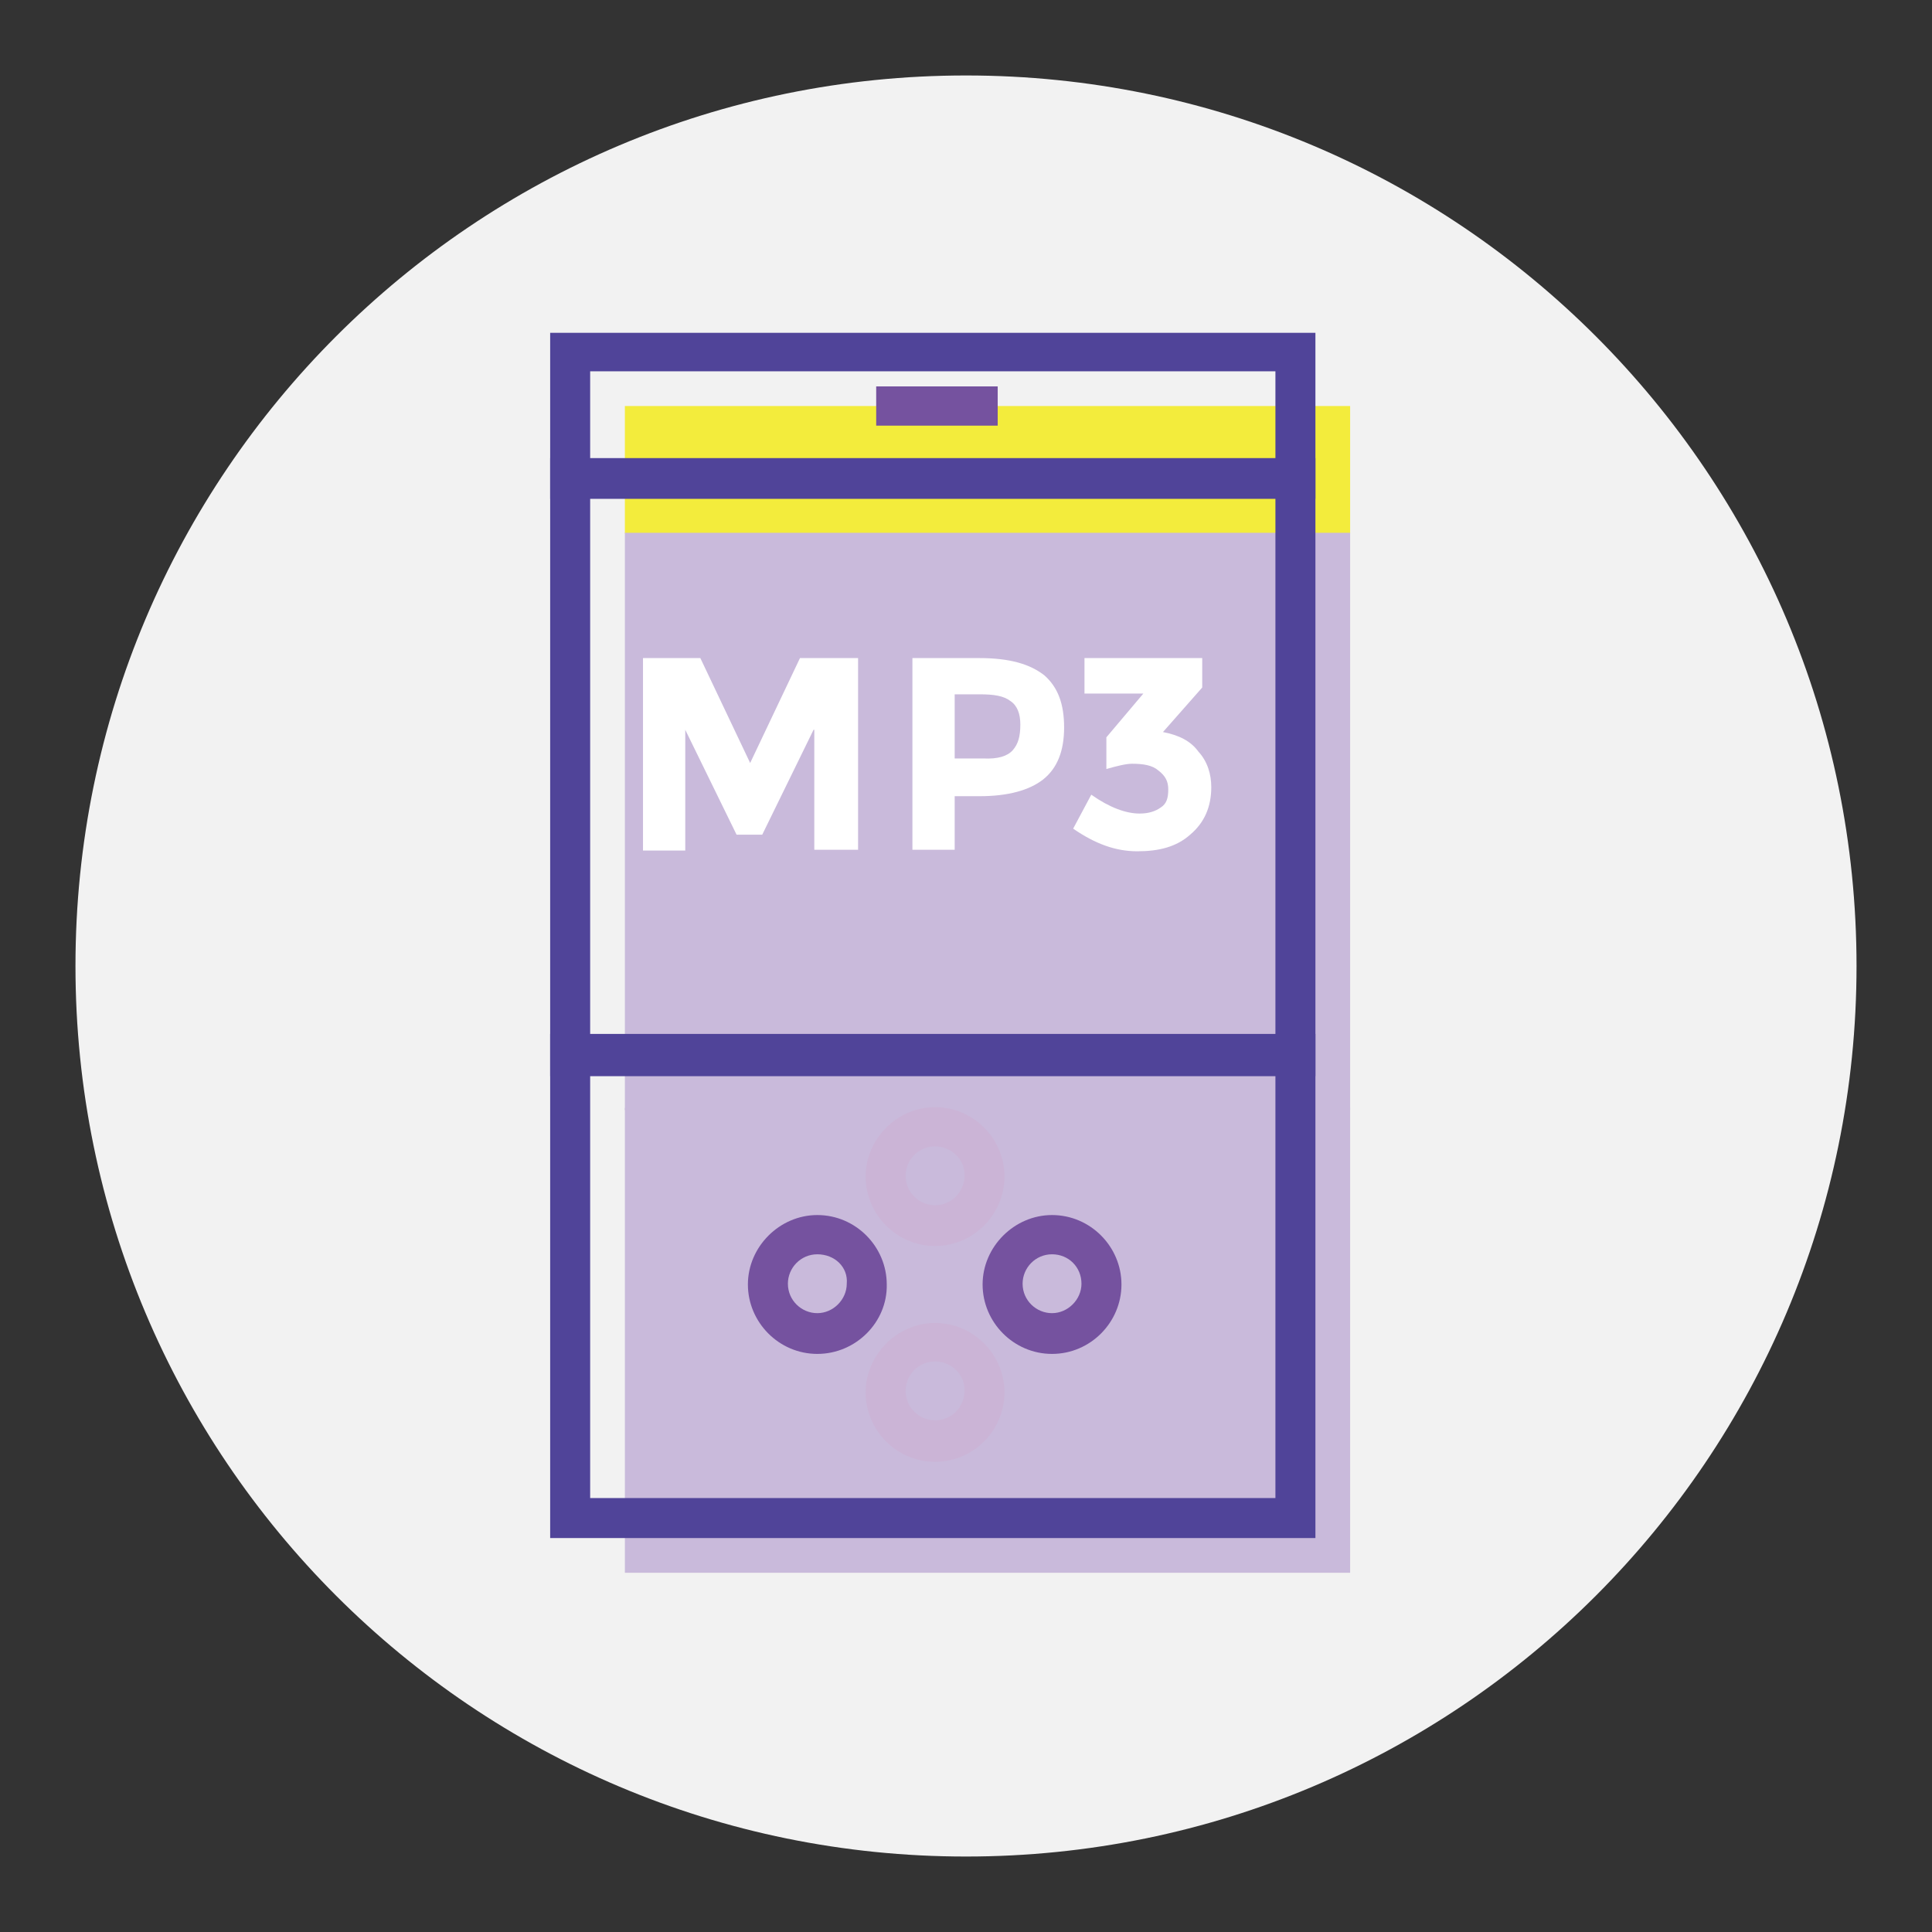 <?xml version="1.0" encoding="utf-8"?>
<!-- Svg Vector Icons : http://www.onlinewebfonts.com/icon -->
<!DOCTYPE svg PUBLIC "-//W3C//DTD SVG 1.1//EN" "http://www.w3.org/Graphics/SVG/1.1/DTD/svg11.dtd">
<svg version="1.1" xmlns="http://www.w3.org/2000/svg" xmlns:xlink="http://www.w3.org/1999/xlink" x="0px" y="0px" viewBox="0 0 256 256" enable-background="new 0 0 256 256" xml:space="preserve">
<rect x="0" y="0" width="256" height="256" fill="#333333" stroke="none"/>
<g> <path fill="#f2f2f2" d="M246,128c0,65.2-52.8,118-118,118S10,193.2,10,128S62.8,10,128,10S246,62.8,246,128"/> <path fill="#f3ec3c" d="M82.8,70.7h96.1V53.8H82.8V70.7z"/> <path fill="#504499" d="M174.3,66.1H72.9v-22h101.4V66.1z M78.2,60.9H169V49.2H78.2V60.9z"/> <path fill="#c9badb" d="M82.8,208.4h96.1v-61.6H82.8V208.4z"/> <path fill="#c9badb" d="M82.8,147.1h96.1V70.6H82.8V147.1z"/> <path fill="#504499" d="M174.3,203.8H72.9V137h101.4V203.8L174.3,203.8z M78.2,198.5H169v-56.2H78.2V198.5z"/> <path fill="#504499" d="M174.3,142.6H72.9V60.7h101.4V142.6z M78.2,137.3H169V66H78.2V137.3z"/> <path fill="#75529f" d="M116.1,51.2h16.1v5.2h-16.1V51.2z"/> <path fill="#cbb4d6" d="M123.9,165.1c-5.1,0-9.2-4.2-9.2-9.2c0-5,4.2-9.2,9.2-9.2c5.1,0,9.2,4.2,9.2,9.2 C133.1,160.9,129,165.1,123.9,165.1z M123.9,151.9c-2.2,0-3.9,1.8-3.9,3.9c0,2.2,1.8,3.9,3.9,3.9c2.2,0,3.9-1.8,3.9-3.9 C127.9,153.6,126,151.9,123.9,151.9z M123.9,193.7c-5.1,0-9.2-4.2-9.2-9.2c0-5,4.2-9.2,9.2-9.2c5.1,0,9.2,4.2,9.2,9.2 C133.1,189.5,129,193.7,123.9,193.7z M123.9,180.4c-2.2,0-3.9,1.8-3.9,3.9c0,2.2,1.8,3.9,3.9,3.9c2.2,0,3.9-1.8,3.9-3.9 C127.9,182.1,126,180.4,123.9,180.4z"/> <path fill="#75529f" d="M139.4,179.4c-5.1,0-9.2-4.2-9.2-9.2c0-5,4.2-9.2,9.2-9.2c5.1,0,9.2,4.2,9.2,9.2 C148.6,175.2,144.5,179.4,139.4,179.4z M139.4,166.2c-2.2,0-3.9,1.8-3.9,3.9c0,2.2,1.8,3.9,3.9,3.9s3.9-1.8,3.9-3.9 C143.3,167.9,141.6,166.2,139.4,166.2z M108.3,179.4c-5.1,0-9.2-4.2-9.2-9.2c0-5,4.2-9.2,9.2-9.2c5.1,0,9.2,4.2,9.2,9.2 C117.6,175.2,113.4,179.4,108.3,179.4z M108.3,166.2c-2.2,0-3.9,1.8-3.9,3.9c0,2.2,1.8,3.9,3.9,3.9c2.1,0,3.9-1.8,3.9-3.9 C112.4,167.9,110.6,166.2,108.3,166.2z"/> <path fill="#ffffff" d="M107.8,96.7l-6.8,13.9h-3.4l-6.8-13.9v16h-5.6V87.2h7.6l6.6,13.9l6.6-13.9h7.7v25.4h-5.8V96.7z M134.2,99.4 c0.7-0.8,1-1.8,1-3.4c0-1.4-0.4-2.5-1.3-3.1c-0.9-0.7-2.2-0.9-4.1-0.9h-3.3v8.5h3.8C132.2,100.6,133.5,100.2,134.2,99.4  M138.4,89.5c1.8,1.6,2.6,3.8,2.6,6.9c0,3.1-0.9,5.4-2.8,6.9c-1.8,1.4-4.6,2.2-8.4,2.2h-3.3v7.1h-5.6V87.2h8.9 C133.8,87.2,136.5,88,138.4,89.5 M143.7,92.1v-4.9h15.6v3.9l-5.2,5.9c2.1,0.4,3.7,1.2,4.7,2.6c1.2,1.3,1.7,3,1.7,4.7 c0,2.6-0.9,4.7-2.8,6.3c-1.8,1.6-4.1,2.2-7,2.2c-2.9,0-5.6-1-8.5-3l2.4-4.5c2.4,1.7,4.6,2.5,6.4,2.5c1.2,0,2.1-0.3,2.8-0.8 c0.8-0.5,1-1.3,1-2.4s-0.4-1.8-1.3-2.5c-0.8-0.7-2-0.9-3.5-0.9c-0.8,0-2,0.3-3.4,0.7v-4.2l4.9-5.8H143.7z"/></g>
</svg>
